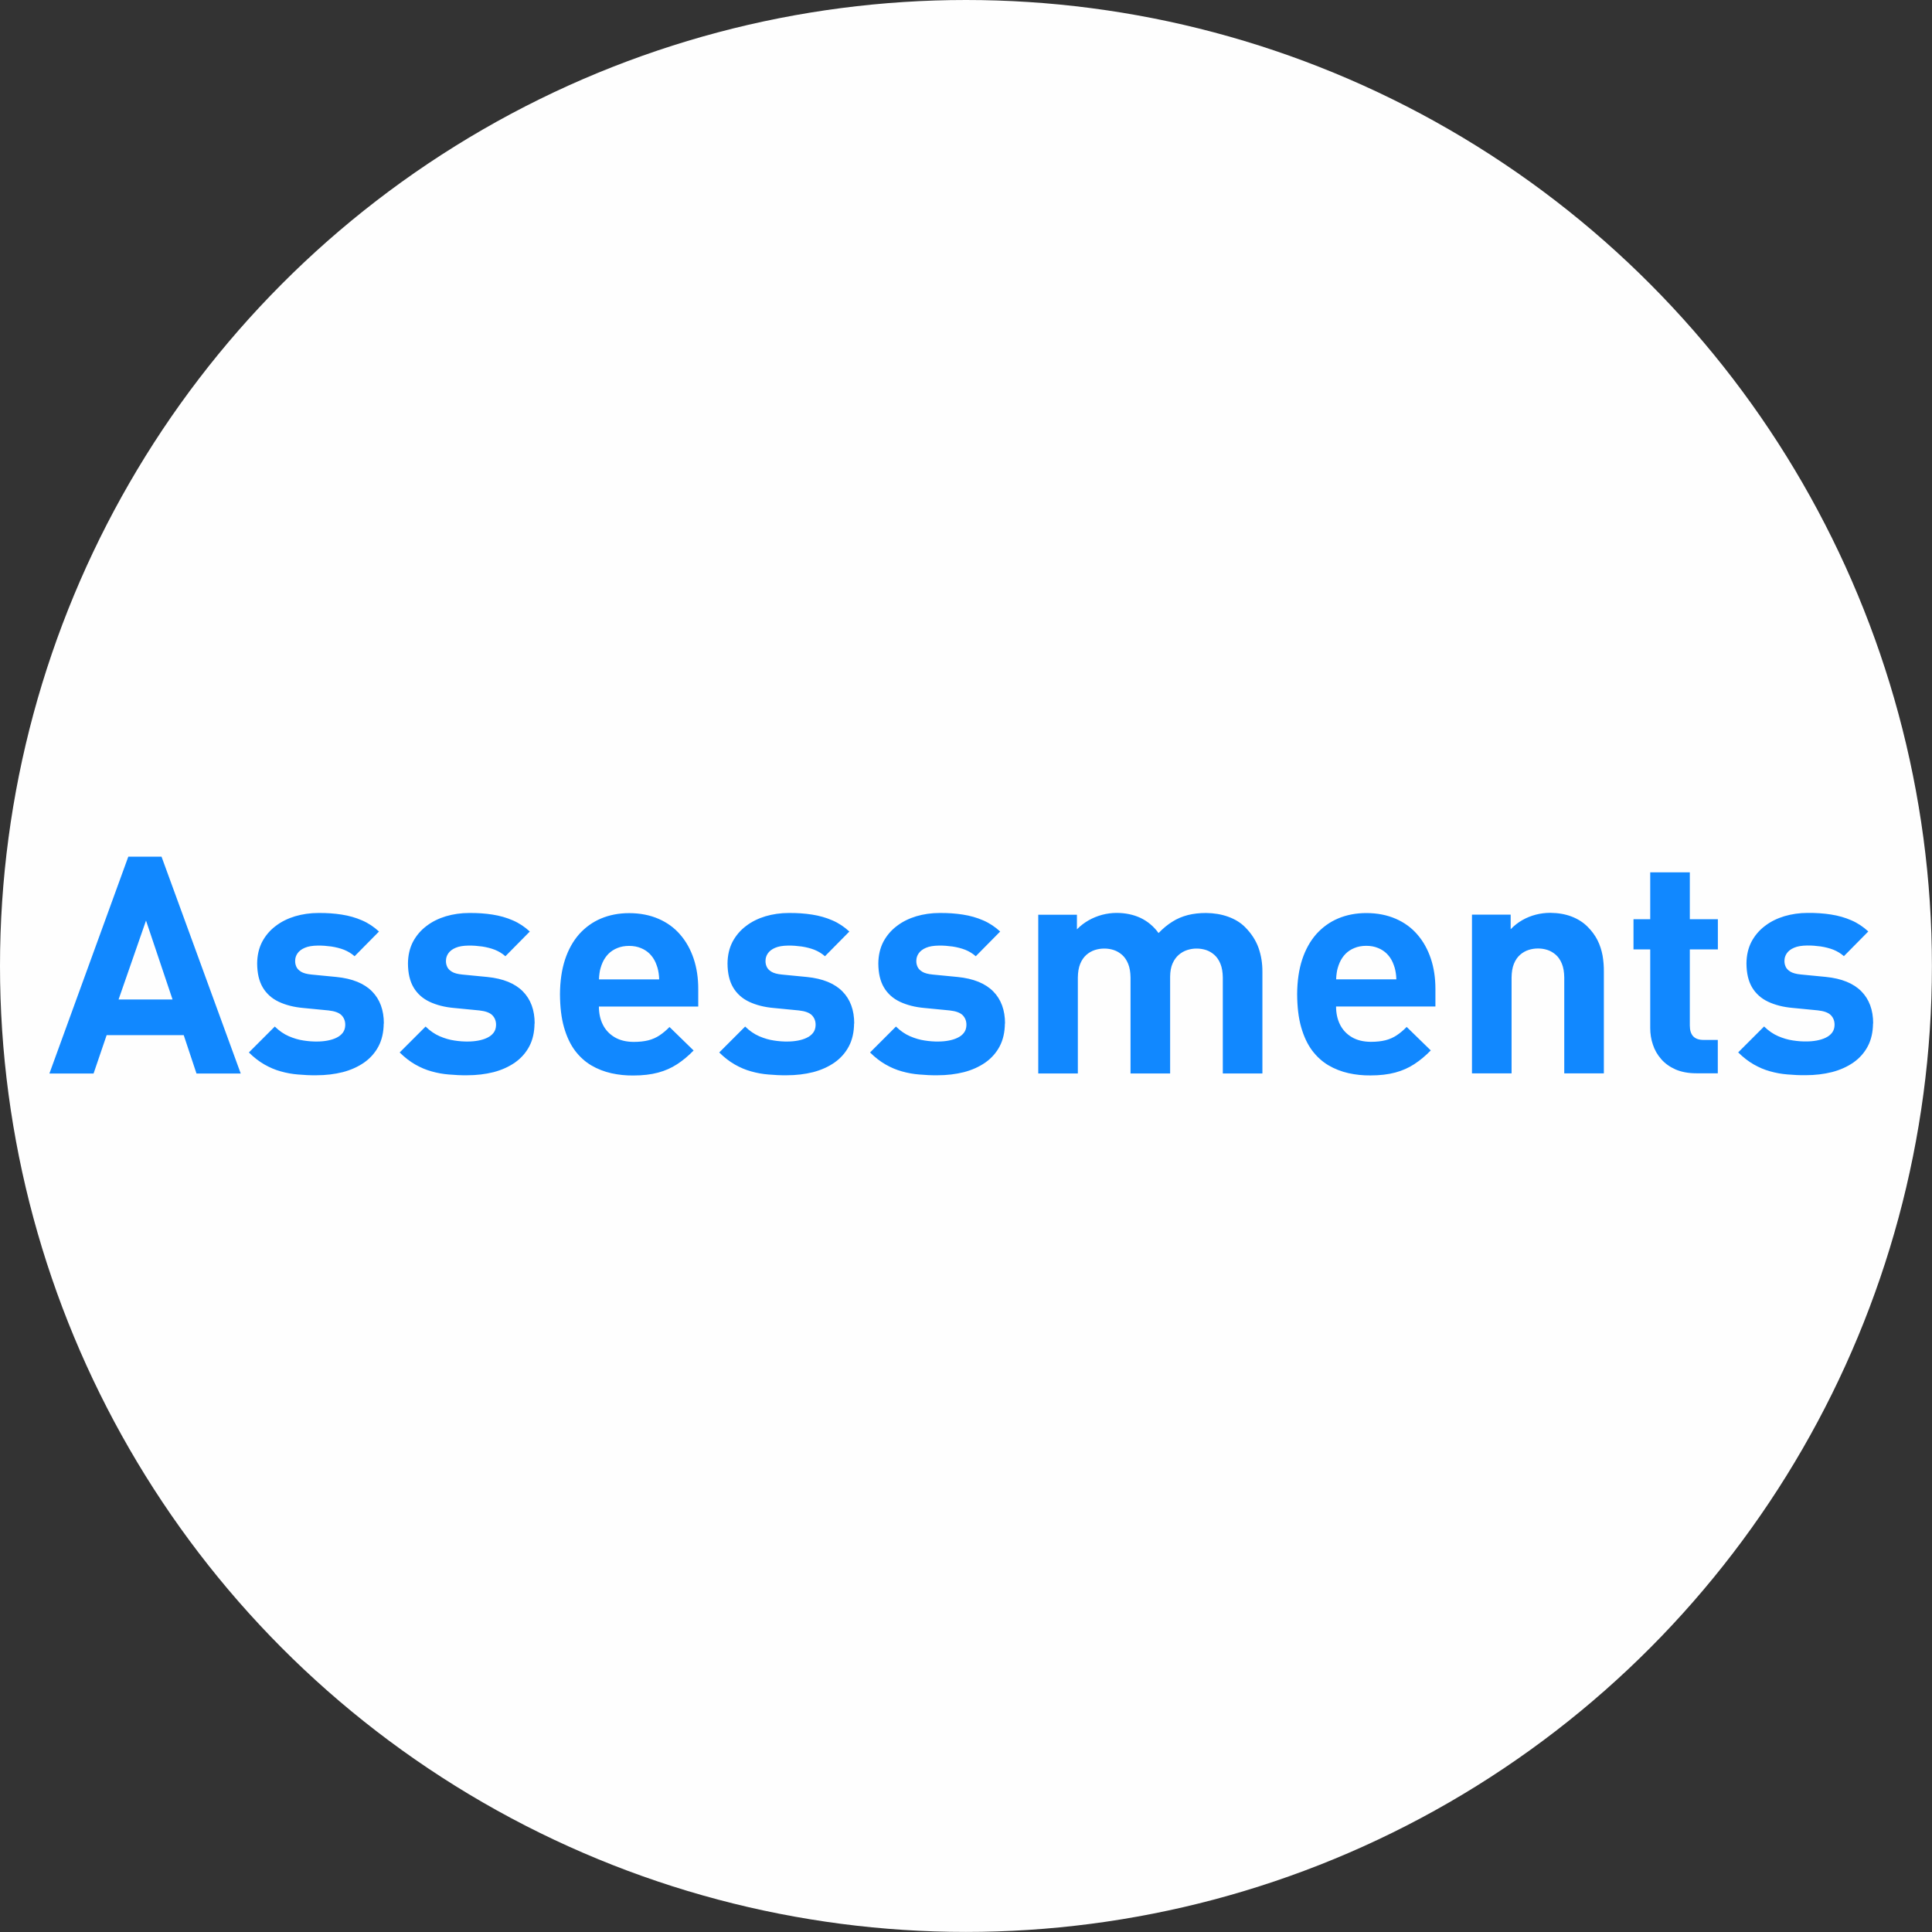 <?xml version="1.0" encoding="UTF-8"?>
<!DOCTYPE svg PUBLIC "-//W3C//DTD SVG 1.1//EN" "http://www.w3.org/Graphics/SVG/1.1/DTD/svg11.dtd">
<!-- Creator: CorelDRAW -->
<svg xmlns="http://www.w3.org/2000/svg" xml:space="preserve" width="150px" height="150px" style="shape-rendering:geometricPrecision; text-rendering:geometricPrecision; image-rendering:optimizeQuality; fill-rule:evenodd; clip-rule:evenodd"
viewBox="0 0 25.417 25.417"
 xmlns:xlink="http://www.w3.org/1999/xlink">
 <rect x="0" y="0" width="25.417" height="25.417" fill="#333333" stroke="none"/>
 <defs>
  <style type="text/css">
   <![CDATA[
    .fil0 {fill:#FEFEFE}
    .fil1 {fill:#1188FF;fill-rule:nonzero}
   ]]>
  </style>
 </defs>
 <g id="Layer_x0020_1">
  <circle class="fil0" cx="12.708" cy="12.708" r="12.708"/>
  <path class="fil1" d="M3.167 14.123l-1.042 -2.853 -0.437 0 -1.038 2.853 0.581 0 0.172 -0.505 1.014 0 0.168 0.505 0.581 0zm-0.898 -0.974l-0.709 0 0.361 -1.038 0.349 1.038zm2.781 0.317c0,-0.178 -0.052,-0.319 -0.156,-0.424 -0.104,-0.105 -0.259,-0.168 -0.466,-0.189l-0.329 -0.032c-0.061,-0.006 -0.107,-0.018 -0.138,-0.037 -0.031,-0.019 -0.052,-0.041 -0.063,-0.067 -0.011,-0.025 -0.016,-0.051 -0.015,-0.077 0,-0.035 0.01,-0.068 0.031,-0.098 0.021,-0.03 0.053,-0.055 0.096,-0.073 0.044,-0.019 0.1,-0.028 0.17,-0.029 0.061,-0.001 0.12,0.004 0.179,0.012 0.059,0.009 0.115,0.023 0.167,0.043 0.052,0.021 0.098,0.049 0.139,0.085l0.321 -0.325c-0.067,-0.062 -0.142,-0.112 -0.224,-0.147 -0.082,-0.036 -0.171,-0.061 -0.267,-0.076 -0.096,-0.015 -0.198,-0.022 -0.307,-0.021 -0.107,0 -0.209,0.015 -0.305,0.043 -0.096,0.029 -0.182,0.071 -0.256,0.128 -0.075,0.056 -0.134,0.126 -0.178,0.208 -0.043,0.083 -0.065,0.178 -0.066,0.286 0.001,0.128 0.025,0.232 0.074,0.315 0.049,0.082 0.119,0.145 0.21,0.188 0.091,0.043 0.199,0.071 0.325,0.082l0.329 0.032c0.081,0.009 0.138,0.029 0.172,0.063 0.033,0.034 0.05,0.077 0.049,0.13 -0.001,0.039 -0.011,0.072 -0.032,0.1 -0.021,0.028 -0.049,0.05 -0.085,0.067 -0.035,0.017 -0.075,0.029 -0.118,0.037 -0.043,0.008 -0.088,0.012 -0.134,0.012 -0.054,0.001 -0.114,-0.003 -0.178,-0.013 -0.064,-0.009 -0.128,-0.028 -0.194,-0.056 -0.065,-0.028 -0.128,-0.071 -0.186,-0.128l-0.341 0.341c0.066,0.065 0.134,0.118 0.204,0.158 0.07,0.04 0.142,0.071 0.216,0.091 0.074,0.021 0.15,0.035 0.228,0.041 0.078,0.007 0.158,0.011 0.24,0.01 0.124,0 0.239,-0.014 0.347,-0.041 0.107,-0.028 0.2,-0.07 0.281,-0.126 0.081,-0.057 0.144,-0.128 0.189,-0.213 0.045,-0.085 0.068,-0.186 0.069,-0.301zm1.984 0c0,-0.178 -0.052,-0.319 -0.156,-0.424 -0.104,-0.105 -0.259,-0.168 -0.466,-0.189l-0.329 -0.032c-0.061,-0.006 -0.107,-0.018 -0.138,-0.037 -0.031,-0.019 -0.052,-0.041 -0.063,-0.067 -0.011,-0.025 -0.016,-0.051 -0.015,-0.077 0,-0.035 0.01,-0.068 0.031,-0.098 0.021,-0.03 0.053,-0.055 0.096,-0.073 0.044,-0.019 0.1,-0.028 0.17,-0.029 0.061,-0.001 0.12,0.004 0.179,0.012 0.059,0.009 0.115,0.023 0.167,0.043 0.052,0.021 0.098,0.049 0.139,0.085l0.321 -0.325c-0.067,-0.062 -0.142,-0.112 -0.224,-0.147 -0.082,-0.036 -0.171,-0.061 -0.267,-0.076 -0.096,-0.015 -0.198,-0.022 -0.307,-0.021 -0.107,0 -0.209,0.015 -0.305,0.043 -0.096,0.029 -0.182,0.071 -0.256,0.128 -0.075,0.056 -0.134,0.126 -0.178,0.208 -0.043,0.083 -0.065,0.178 -0.066,0.286 0.001,0.128 0.025,0.232 0.074,0.315 0.049,0.082 0.119,0.145 0.21,0.188 0.091,0.043 0.199,0.071 0.325,0.082l0.329 0.032c0.081,0.009 0.138,0.029 0.172,0.063 0.033,0.034 0.05,0.077 0.049,0.13 -0.001,0.039 -0.011,0.072 -0.032,0.1 -0.021,0.028 -0.049,0.05 -0.085,0.067 -0.035,0.017 -0.075,0.029 -0.118,0.037 -0.043,0.008 -0.088,0.012 -0.134,0.012 -0.054,0.001 -0.114,-0.003 -0.178,-0.013 -0.064,-0.009 -0.128,-0.028 -0.194,-0.056 -0.065,-0.028 -0.128,-0.071 -0.186,-0.128l-0.341 0.341c0.066,0.065 0.134,0.118 0.204,0.158 0.07,0.04 0.142,0.071 0.216,0.091 0.074,0.021 0.15,0.035 0.228,0.041 0.078,0.007 0.158,0.011 0.24,0.01 0.124,0 0.239,-0.014 0.347,-0.041 0.107,-0.028 0.2,-0.07 0.281,-0.126 0.081,-0.057 0.144,-0.128 0.189,-0.213 0.045,-0.085 0.068,-0.186 0.069,-0.301zm2.152 -0.224l0 -0.232c0,-0.144 -0.02,-0.277 -0.06,-0.397 -0.041,-0.122 -0.099,-0.227 -0.177,-0.317 -0.077,-0.09 -0.172,-0.159 -0.285,-0.208 -0.113,-0.049 -0.242,-0.075 -0.387,-0.075 -0.136,0 -0.259,0.024 -0.371,0.071 -0.111,0.047 -0.206,0.116 -0.287,0.206 -0.08,0.091 -0.142,0.202 -0.186,0.335 -0.043,0.132 -0.065,0.284 -0.066,0.454 0.001,0.168 0.018,0.314 0.053,0.436 0.035,0.122 0.083,0.224 0.144,0.306 0.062,0.082 0.134,0.147 0.215,0.195 0.082,0.048 0.17,0.082 0.263,0.103 0.094,0.021 0.19,0.031 0.29,0.03 0.124,0 0.233,-0.013 0.326,-0.038 0.093,-0.025 0.176,-0.062 0.251,-0.111 0.075,-0.049 0.147,-0.109 0.216,-0.18l-0.317 -0.309c-0.043,0.044 -0.087,0.081 -0.131,0.11 -0.043,0.029 -0.093,0.051 -0.147,0.065 -0.055,0.014 -0.12,0.021 -0.195,0.021 -0.098,-0.001 -0.18,-0.021 -0.248,-0.061 -0.068,-0.04 -0.12,-0.095 -0.155,-0.164 -0.035,-0.069 -0.053,-0.15 -0.053,-0.24l1.306 0zm-0.513 -0.357l-0.793 0c0.001,-0.03 0.003,-0.058 0.007,-0.082 0.003,-0.025 0.008,-0.048 0.015,-0.071 0.007,-0.023 0.015,-0.047 0.026,-0.071 0.019,-0.042 0.044,-0.079 0.076,-0.112 0.032,-0.032 0.071,-0.058 0.116,-0.076 0.045,-0.019 0.098,-0.029 0.156,-0.029 0.059,0 0.111,0.01 0.156,0.029 0.045,0.018 0.084,0.044 0.116,0.076 0.032,0.033 0.057,0.069 0.076,0.112 0.011,0.025 0.019,0.049 0.026,0.071 0.007,0.023 0.011,0.046 0.015,0.071 0.004,0.024 0.006,0.052 0.007,0.082zm2.565 0.581c0,-0.178 -0.052,-0.319 -0.156,-0.424 -0.104,-0.105 -0.259,-0.168 -0.466,-0.189l-0.329 -0.032c-0.061,-0.006 -0.107,-0.018 -0.138,-0.037 -0.031,-0.019 -0.052,-0.041 -0.063,-0.067 -0.011,-0.025 -0.016,-0.051 -0.015,-0.077 0,-0.035 0.01,-0.068 0.031,-0.098 0.021,-0.03 0.053,-0.055 0.096,-0.073 0.044,-0.019 0.1,-0.028 0.17,-0.029 0.061,-0.001 0.12,0.004 0.179,0.012 0.059,0.009 0.115,0.023 0.167,0.043 0.052,0.021 0.098,0.049 0.139,0.085l0.321 -0.325c-0.067,-0.062 -0.142,-0.112 -0.224,-0.147 -0.082,-0.036 -0.171,-0.061 -0.267,-0.076 -0.096,-0.015 -0.198,-0.022 -0.307,-0.021 -0.107,0 -0.209,0.015 -0.305,0.043 -0.096,0.029 -0.182,0.071 -0.256,0.128 -0.075,0.056 -0.134,0.126 -0.178,0.208 -0.043,0.083 -0.065,0.178 -0.066,0.286 0.001,0.128 0.025,0.232 0.074,0.315 0.049,0.082 0.119,0.145 0.21,0.188 0.091,0.043 0.199,0.071 0.325,0.082l0.329 0.032c0.081,0.009 0.138,0.029 0.172,0.063 0.033,0.034 0.05,0.077 0.049,0.13 -0.001,0.039 -0.011,0.072 -0.032,0.1 -0.021,0.028 -0.049,0.05 -0.085,0.067 -0.035,0.017 -0.075,0.029 -0.118,0.037 -0.043,0.008 -0.088,0.012 -0.134,0.012 -0.054,0.001 -0.114,-0.003 -0.178,-0.013 -0.064,-0.009 -0.128,-0.028 -0.194,-0.056 -0.065,-0.028 -0.128,-0.071 -0.186,-0.128l-0.341 0.341c0.066,0.065 0.134,0.118 0.204,0.158 0.07,0.04 0.142,0.071 0.216,0.091 0.074,0.021 0.15,0.035 0.228,0.041 0.078,0.007 0.158,0.011 0.24,0.01 0.124,0 0.239,-0.014 0.347,-0.041 0.107,-0.028 0.2,-0.07 0.281,-0.126 0.081,-0.057 0.144,-0.128 0.189,-0.213 0.045,-0.085 0.068,-0.186 0.069,-0.301zm1.984 0c0,-0.178 -0.052,-0.319 -0.156,-0.424 -0.104,-0.105 -0.259,-0.168 -0.466,-0.189l-0.329 -0.032c-0.061,-0.006 -0.107,-0.018 -0.138,-0.037 -0.031,-0.019 -0.052,-0.041 -0.063,-0.067 -0.011,-0.025 -0.016,-0.051 -0.015,-0.077 0,-0.035 0.01,-0.068 0.031,-0.098 0.021,-0.03 0.053,-0.055 0.096,-0.073 0.044,-0.019 0.1,-0.028 0.17,-0.029 0.061,-0.001 0.12,0.004 0.179,0.012 0.059,0.009 0.115,0.023 0.167,0.043 0.052,0.021 0.098,0.049 0.139,0.085l0.321 -0.325c-0.067,-0.062 -0.142,-0.112 -0.224,-0.147 -0.082,-0.036 -0.171,-0.061 -0.267,-0.076 -0.096,-0.015 -0.198,-0.022 -0.307,-0.021 -0.107,0 -0.209,0.015 -0.305,0.043 -0.096,0.029 -0.182,0.071 -0.256,0.128 -0.075,0.056 -0.134,0.126 -0.178,0.208 -0.043,0.083 -0.065,0.178 -0.066,0.286 0.001,0.128 0.025,0.232 0.074,0.315 0.049,0.082 0.119,0.145 0.21,0.188 0.091,0.043 0.199,0.071 0.325,0.082l0.329 0.032c0.081,0.009 0.138,0.029 0.172,0.063 0.033,0.034 0.05,0.077 0.049,0.13 -0.001,0.039 -0.011,0.072 -0.032,0.1 -0.021,0.028 -0.049,0.05 -0.085,0.067 -0.035,0.017 -0.075,0.029 -0.118,0.037 -0.043,0.008 -0.088,0.012 -0.134,0.012 -0.054,0.001 -0.114,-0.003 -0.178,-0.013 -0.064,-0.009 -0.128,-0.028 -0.194,-0.056 -0.065,-0.028 -0.128,-0.071 -0.186,-0.128l-0.341 0.341c0.066,0.065 0.134,0.118 0.204,0.158 0.07,0.04 0.142,0.071 0.216,0.091 0.074,0.021 0.15,0.035 0.228,0.041 0.078,0.007 0.158,0.011 0.24,0.01 0.124,0 0.239,-0.014 0.347,-0.041 0.107,-0.028 0.2,-0.07 0.281,-0.126 0.081,-0.057 0.144,-0.128 0.189,-0.213 0.045,-0.085 0.068,-0.186 0.069,-0.301zm3.386 0.657l0 -1.334c0.001,-0.114 -0.016,-0.22 -0.051,-0.319 -0.035,-0.098 -0.094,-0.19 -0.178,-0.274 -0.059,-0.059 -0.133,-0.104 -0.222,-0.136 -0.089,-0.032 -0.186,-0.048 -0.291,-0.049 -0.086,0 -0.166,0.009 -0.238,0.027 -0.073,0.019 -0.141,0.047 -0.204,0.087 -0.063,0.039 -0.124,0.089 -0.182,0.15 -0.066,-0.09 -0.146,-0.156 -0.239,-0.2 -0.093,-0.043 -0.198,-0.065 -0.314,-0.065 -0.064,0 -0.128,0.009 -0.19,0.025 -0.062,0.017 -0.122,0.041 -0.178,0.073 -0.056,0.032 -0.107,0.071 -0.153,0.118l0 -0.192 -0.509 0 0 2.088 0.521 0 0 -1.262c0.001,-0.071 0.011,-0.131 0.031,-0.18 0.02,-0.049 0.047,-0.088 0.081,-0.118 0.033,-0.029 0.071,-0.051 0.112,-0.064 0.041,-0.013 0.082,-0.019 0.124,-0.019 0.041,0 0.083,0.006 0.123,0.019 0.041,0.013 0.077,0.035 0.111,0.064 0.033,0.029 0.06,0.069 0.08,0.118 0.02,0.049 0.03,0.109 0.031,0.18l0 1.262 0.521 0 0 -1.274c0.001,-0.068 0.011,-0.126 0.032,-0.173 0.021,-0.047 0.048,-0.085 0.082,-0.114 0.034,-0.029 0.071,-0.05 0.112,-0.063 0.041,-0.013 0.082,-0.019 0.122,-0.019 0.041,0 0.083,0.006 0.124,0.019 0.04,0.013 0.077,0.035 0.11,0.064 0.033,0.029 0.06,0.069 0.08,0.118 0.02,0.049 0.03,0.109 0.031,0.18l0 1.262 0.521 0zm2.276 -0.882l0 -0.232c0,-0.144 -0.02,-0.277 -0.06,-0.397 -0.041,-0.122 -0.099,-0.227 -0.177,-0.317 -0.077,-0.09 -0.172,-0.159 -0.285,-0.208 -0.113,-0.049 -0.242,-0.075 -0.387,-0.075 -0.136,0 -0.259,0.024 -0.371,0.071 -0.111,0.047 -0.206,0.116 -0.287,0.206 -0.08,0.091 -0.142,0.202 -0.186,0.335 -0.043,0.132 -0.065,0.284 -0.066,0.454 0.001,0.168 0.018,0.314 0.053,0.436 0.035,0.122 0.083,0.224 0.144,0.306 0.062,0.082 0.134,0.147 0.215,0.195 0.082,0.048 0.17,0.082 0.263,0.103 0.094,0.021 0.19,0.031 0.29,0.03 0.124,0 0.233,-0.013 0.326,-0.038 0.093,-0.025 0.176,-0.062 0.251,-0.111 0.075,-0.049 0.147,-0.109 0.216,-0.18l-0.317 -0.309c-0.043,0.044 -0.087,0.081 -0.131,0.11 -0.043,0.029 -0.093,0.051 -0.147,0.065 -0.055,0.014 -0.12,0.021 -0.195,0.021 -0.098,-0.001 -0.18,-0.021 -0.248,-0.061 -0.068,-0.04 -0.12,-0.095 -0.155,-0.164 -0.035,-0.069 -0.053,-0.15 -0.053,-0.24l1.306 0zm-0.513 -0.357l-0.793 0c0.001,-0.03 0.003,-0.058 0.007,-0.082 0.003,-0.025 0.008,-0.048 0.015,-0.071 0.007,-0.023 0.015,-0.047 0.026,-0.071 0.019,-0.042 0.044,-0.079 0.076,-0.112 0.032,-0.032 0.071,-0.058 0.116,-0.076 0.045,-0.019 0.098,-0.029 0.156,-0.029 0.059,0 0.111,0.01 0.156,0.029 0.045,0.018 0.084,0.044 0.116,0.076 0.032,0.033 0.057,0.069 0.076,0.112 0.011,0.025 0.019,0.049 0.026,0.071 0.007,0.023 0.011,0.046 0.015,0.071 0.004,0.024 0.006,0.052 0.007,0.082zm2.729 1.238l0 -1.334c0.001,-0.076 -0.005,-0.149 -0.017,-0.218 -0.013,-0.069 -0.034,-0.135 -0.065,-0.198 -0.031,-0.062 -0.074,-0.122 -0.13,-0.178 -0.058,-0.059 -0.129,-0.104 -0.212,-0.136 -0.083,-0.032 -0.177,-0.048 -0.281,-0.049 -0.064,0 -0.128,0.008 -0.19,0.024 -0.062,0.016 -0.122,0.04 -0.178,0.072 -0.056,0.032 -0.107,0.072 -0.153,0.12l0 -0.192 -0.509 0 0 2.088 0.521 0 0 -1.262c0.001,-0.071 0.011,-0.131 0.031,-0.18 0.02,-0.049 0.047,-0.088 0.081,-0.118 0.033,-0.029 0.071,-0.051 0.112,-0.064 0.041,-0.013 0.082,-0.019 0.124,-0.019 0.041,0 0.083,0.006 0.123,0.019 0.041,0.013 0.077,0.035 0.111,0.064 0.033,0.029 0.06,0.069 0.08,0.118 0.02,0.049 0.03,0.109 0.031,0.18l0 1.262 0.521 0zm1.499 0l0 -0.441 -0.188 0c-0.062,0 -0.107,-0.017 -0.137,-0.049 -0.029,-0.033 -0.043,-0.079 -0.043,-0.14l0 -1.002 0.369 0 0 -0.397 -0.369 0 0 -0.617 -0.521 0 0 0.617 -0.22 0 0 0.397 0.22 0 0 1.034c0,0.075 0.011,0.148 0.035,0.218 0.023,0.071 0.059,0.134 0.109,0.191 0.049,0.057 0.112,0.102 0.188,0.136 0.077,0.033 0.168,0.051 0.274,0.051l0.285 0zm2.044 -0.657c0,-0.178 -0.052,-0.319 -0.156,-0.424 -0.104,-0.105 -0.259,-0.168 -0.466,-0.189l-0.329 -0.032c-0.061,-0.006 -0.107,-0.018 -0.138,-0.037 -0.031,-0.019 -0.052,-0.041 -0.063,-0.067 -0.011,-0.025 -0.016,-0.051 -0.015,-0.077 0,-0.035 0.01,-0.068 0.031,-0.098 0.021,-0.03 0.053,-0.055 0.096,-0.073 0.044,-0.019 0.1,-0.028 0.17,-0.029 0.061,-0.001 0.12,0.004 0.179,0.012 0.059,0.009 0.115,0.023 0.167,0.043 0.052,0.021 0.098,0.049 0.139,0.085l0.321 -0.325c-0.067,-0.062 -0.142,-0.112 -0.224,-0.147 -0.082,-0.036 -0.171,-0.061 -0.267,-0.076 -0.096,-0.015 -0.198,-0.022 -0.307,-0.021 -0.107,0 -0.209,0.015 -0.305,0.043 -0.096,0.029 -0.182,0.071 -0.256,0.128 -0.075,0.056 -0.134,0.126 -0.178,0.208 -0.043,0.083 -0.065,0.178 -0.066,0.286 0.001,0.128 0.025,0.232 0.074,0.315 0.049,0.082 0.119,0.145 0.21,0.188 0.091,0.043 0.199,0.071 0.325,0.082l0.329 0.032c0.081,0.009 0.138,0.029 0.172,0.063 0.033,0.034 0.05,0.077 0.049,0.13 -0.001,0.039 -0.011,0.072 -0.032,0.1 -0.021,0.028 -0.049,0.05 -0.085,0.067 -0.035,0.017 -0.075,0.029 -0.118,0.037 -0.043,0.008 -0.088,0.012 -0.134,0.012 -0.054,0.001 -0.114,-0.003 -0.178,-0.013 -0.064,-0.009 -0.128,-0.028 -0.194,-0.056 -0.065,-0.028 -0.128,-0.071 -0.186,-0.128l-0.341 0.341c0.066,0.065 0.134,0.118 0.204,0.158 0.07,0.04 0.142,0.071 0.216,0.091 0.074,0.021 0.15,0.035 0.228,0.041 0.078,0.007 0.158,0.011 0.24,0.01 0.124,0 0.239,-0.014 0.347,-0.041 0.107,-0.028 0.2,-0.07 0.281,-0.126 0.081,-0.057 0.144,-0.128 0.189,-0.213 0.045,-0.085 0.068,-0.186 0.069,-0.301z"/>
 </g>
</svg>
